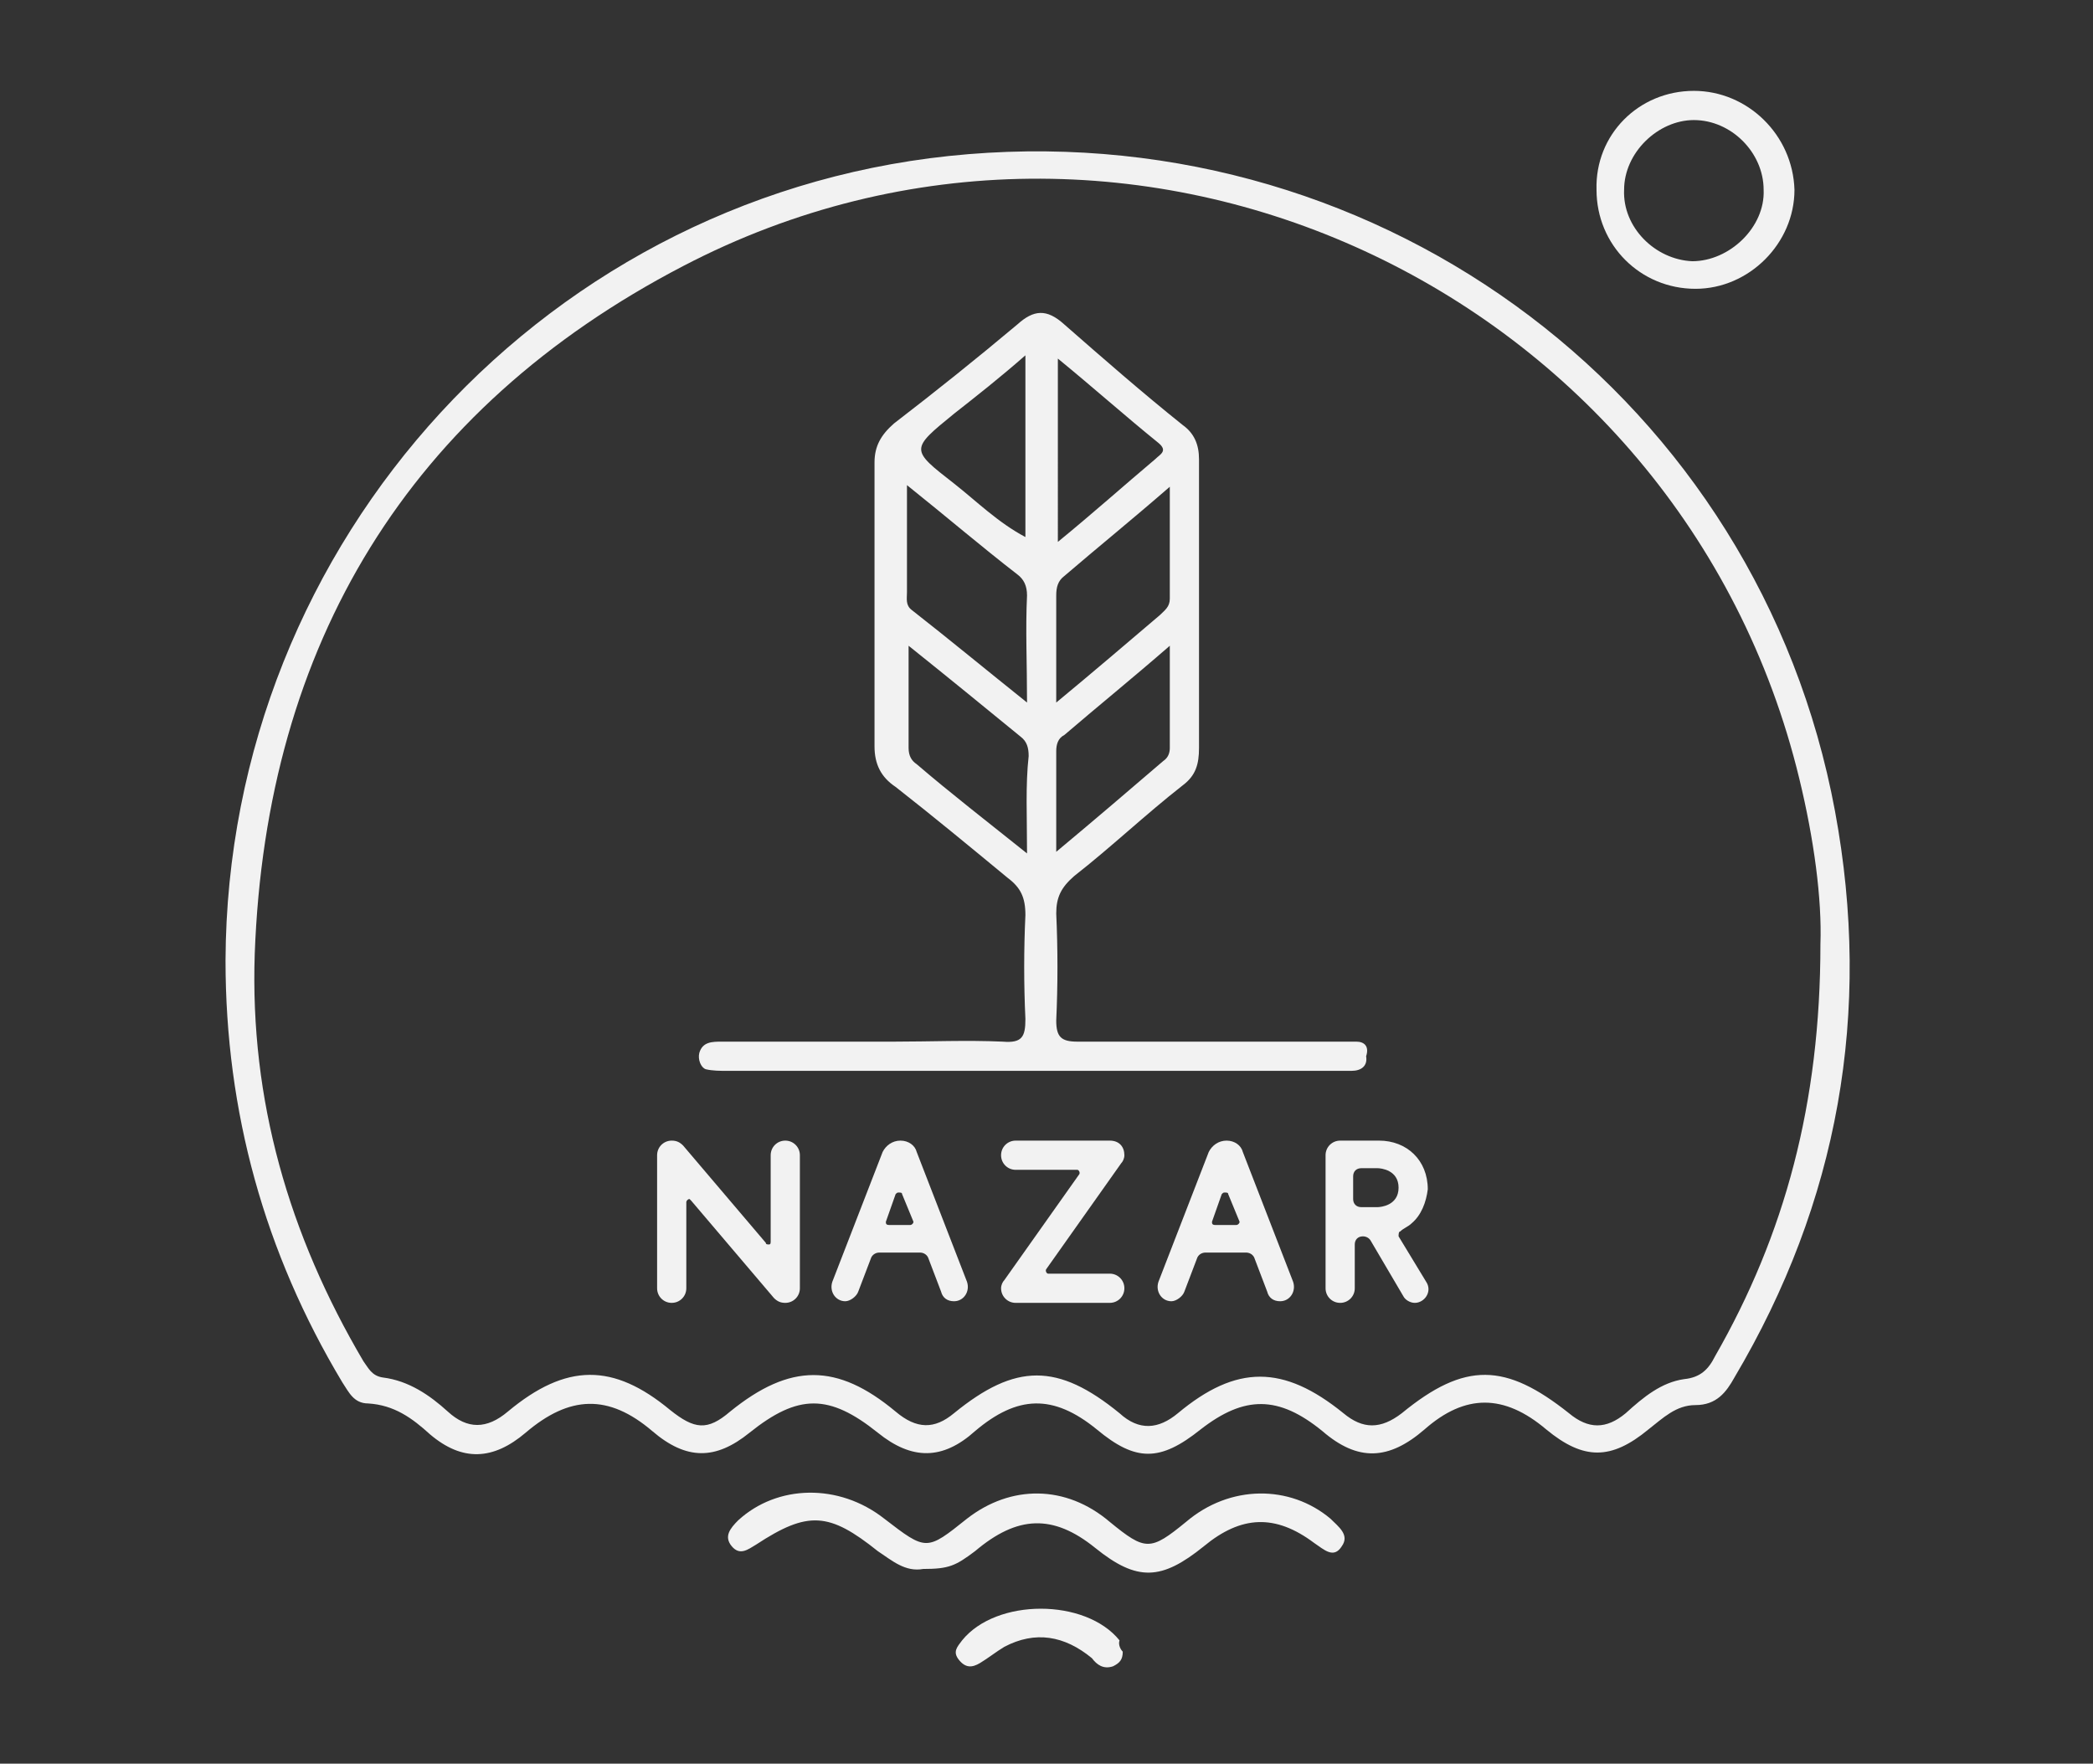 <?xml version="1.0" encoding="utf-8"?>
<!-- Generator: Adobe Illustrator 21.1.0, SVG Export Plug-In . SVG Version: 6.00 Build 0)  -->
<svg version="1.1" id="Layer_1" xmlns="http://www.w3.org/2000/svg" xmlns:xlink="http://www.w3.org/1999/xlink" x="0px" y="0px"
	 viewBox="0 0 129 108.7" style="enable-background:new 0 0 129 108.7;" xml:space="preserve">
<rect x="0" y="0" width="129" height="108.7" fill="#333333" stroke="none"/>
<style type="text/css">
	.st0{fill:#F2F2F2;}
</style>
<g id="Layer_2_1_">
	<g>
		<path class="st0" d="M47.2,76.6c0,0.1,0.1,0.1,0.2,0.1c0.1,0,0.1-0.1,0.1-0.2v-5.3c0-0.5,0.4-0.9,0.9-0.9s0.9,0.4,0.9,0.9v8.2
			c0,0.5-0.4,0.9-0.9,0.9c-0.3,0-0.5-0.1-0.7-0.3l-5.1-6l-0.1-0.1c-0.1,0-0.2,0.1-0.2,0.2v5.3c0,0.5-0.4,0.9-0.9,0.9
			s-0.9-0.4-0.9-0.9v-8.2c0-0.5,0.4-0.9,0.9-0.9c0.3,0,0.5,0.1,0.7,0.3L47.2,76.6z"/>
		<path class="st0" d="M54.4,71c0.2-0.4,0.6-0.7,1.1-0.7s0.9,0.3,1,0.7l3.1,8c0.2,0.6-0.2,1.2-0.8,1.2c-0.4,0-0.7-0.2-0.8-0.6
			l-0.8-2.1c-0.1-0.2-0.3-0.3-0.5-0.3h-2.5c-0.2,0-0.4,0.1-0.5,0.3l-0.8,2.1c-0.1,0.3-0.5,0.6-0.8,0.6c-0.6,0-1-0.6-0.8-1.2L54.4,71
			z M54.6,75.3c0,0.1,0,0.2,0.2,0.2h1.3c0.1,0,0.2-0.1,0.2-0.2l-0.7-1.7c0-0.1-0.1-0.1-0.2-0.1c-0.1,0-0.1,0-0.2,0.1L54.6,75.3z"/>
		<path class="st0" d="M69.3,71.2c0,0.2-0.1,0.4-0.2,0.5l-4.6,6.5c-0.1,0.1,0,0.3,0.1,0.3h3.8c0.5,0,0.9,0.4,0.9,0.9
			s-0.4,0.9-0.9,0.9h-5.8c-0.5,0-0.9-0.4-0.9-0.9c0-0.2,0.1-0.4,0.2-0.5l4.6-6.5c0.1-0.1,0-0.3-0.1-0.3h-3.8c-0.5,0-0.9-0.4-0.9-0.9
			s0.4-0.9,0.9-0.9h5.8C69,70.3,69.3,70.7,69.3,71.2z"/>
		<path class="st0" d="M74.5,71c0.2-0.4,0.6-0.7,1.1-0.7s0.9,0.3,1,0.7l3.1,8c0.2,0.6-0.2,1.2-0.8,1.2c-0.4,0-0.7-0.2-0.8-0.6
			l-0.8-2.1c-0.1-0.2-0.3-0.3-0.5-0.3h-2.5c-0.2,0-0.4,0.1-0.5,0.3L73,79.6c-0.1,0.3-0.5,0.6-0.8,0.6c-0.6,0-1-0.6-0.8-1.2L74.5,71z
			 M74.7,75.3c0,0.1,0,0.2,0.2,0.2h1.3c0.1,0,0.2-0.1,0.2-0.2l-0.7-1.7c0-0.1-0.1-0.1-0.2-0.1s-0.1,0-0.2,0.1L74.7,75.3z"/>
		<path class="st0" d="M87,75.4c-0.2,0.2-0.5,0.3-0.7,0.5c-0.1,0-0.1,0.2-0.1,0.3l1.7,2.8c0.4,0.6-0.1,1.3-0.7,1.3
			c-0.3,0-0.6-0.2-0.7-0.4l-2-3.4c-0.1-0.2-0.3-0.3-0.5-0.3c-0.3,0-0.5,0.2-0.5,0.5v2.7c0,0.5-0.4,0.9-0.9,0.9s-0.9-0.4-0.9-0.9
			v-8.2c0-0.5,0.4-0.9,0.9-0.9H85c1.7,0,3,1.2,3,3C87.9,74.1,87.6,74.9,87,75.4L87,75.4z M83.4,73.9c0,0.3,0.2,0.5,0.5,0.5h1
			c0.2,0,1.3-0.1,1.3-1.2S85.1,72,84.9,72h-1c-0.3,0-0.5,0.2-0.5,0.5V73.9z"/>
	</g>
	<g>
		<path class="st0" d="M56.9,96.7c-1.1,0.2-1.9-0.5-2.8-1.1c-3-2.4-4.3-2.5-7.5-0.4c-0.5,0.3-1,0.7-1.5,0.1s-0.1-1.1,0.4-1.6
			c2.4-2.2,6.2-2.3,9-0.1c2.6,2,2.6,2,5.1,0c2.7-2.1,6.1-2.1,8.8,0.2c2.2,1.8,2.5,1.8,4.7,0c2.7-2.3,6.4-2.3,8.9-0.2
			c0.5,0.5,1.2,1,0.7,1.7c-0.5,0.8-1.1,0.2-1.7-0.2c-2.4-1.8-4.5-1.7-6.8,0.2c-2.6,2.1-4.1,2.2-6.7,0.1s-4.8-2-7.4,0.2
			C58.9,96.5,58.5,96.7,56.9,96.7z"/>
		<path class="st0" d="M69.2,101.8c0,0.5-0.2,0.7-0.6,0.9c-0.6,0.2-1-0.1-1.3-0.5c-1.7-1.4-3.5-1.7-5.4-0.7c-0.5,0.3-1,0.7-1.5,1
			s-0.9,0.3-1.3-0.2c-0.4-0.5-0.1-0.8,0.2-1.2c2.1-2.6,7.6-2.6,9.7,0C68.9,101.4,69.1,101.7,69.2,101.8z"/>
		<path class="st0" d="M113.1,50C108.4,24.7,85.4,7.4,59.7,9.5C33.9,11.6,14,33.3,13.9,59.2c0,9.3,2.4,18,7.2,26
			c0.4,0.6,0.7,1.3,1.6,1.3c1.6,0.1,2.7,0.9,3.8,1.9c2,1.7,3.9,1.6,5.9-0.1c2.7-2.3,5.1-2.4,7.8-0.1c2.1,1.8,3.9,1.8,6,0.1
			c3-2.4,4.9-2.4,7.9,0c2.1,1.7,4,1.7,6-0.1c2.6-2.2,4.8-2.3,7.5-0.1c2.4,2,3.9,2,6.4,0c2.7-2.1,4.8-2.1,7.5,0.1
			c2.2,1.9,4.1,1.8,6.3-0.1c2.5-2.2,4.9-2.2,7.5,0c2.3,1.9,4,1.9,6.3,0c0.9-0.7,1.7-1.5,2.9-1.5c1.3,0,1.9-0.8,2.4-1.7
			C113.3,74.1,115.4,62.4,113.1,50z M112.2,58.2c0,9.8-2.2,17.9-6.5,25.4c-0.4,0.8-0.9,1.3-1.9,1.4c-1.4,0.2-2.5,1.1-3.6,2.1
			c-1.2,1-2.3,1-3.5,0c-3.9-3.1-6.4-3.2-10.3,0c-1.3,1-2.4,1-3.6,0c-3.7-3-6.6-3-10.2,0c-1.2,1-2.4,1.1-3.6,0
			c-3.8-3.1-6.4-3.1-10.2,0c-1.2,1-2.3,1-3.6-0.1c-3.6-3-6.5-3-10.2,0c-1.4,1.2-2.2,1.1-3.7-0.1c-3.5-2.9-6.4-2.9-10,0.1
			c-1.3,1.1-2.5,1.1-3.7,0c-1.1-1-2.4-1.9-4-2.1c-0.7-0.1-0.9-0.6-1.2-1c-4.6-7.8-7-16.1-6.7-25.1c0.7-19.1,9.5-33.6,26.4-42.4
			C69.7,2,103.6,17.8,110.9,48C111.8,51.7,112.3,55.4,112.2,58.2z"/>
		<path class="st0" d="M104.4,5.6c-3.4,0-6.1,2.7-6,6.1c0,3.4,2.7,6.1,6.1,6.1c3.3,0,6.1-2.8,6.1-6.1C110.5,8.3,107.7,5.6,104.4,5.6
			z M104.3,16.1c-2.3-0.1-4.3-2.1-4.2-4.4c0-2.3,2.1-4.3,4.3-4.3c2.3,0,4.3,2,4.3,4.3C108.8,14,106.6,16.1,104.3,16.1z"/>
		<path class="st0" d="M83.6,64.2c-0.4,0-0.8,0-1.2,0c-5.3,0-10.7,0-16,0c-1,0-1.3-0.3-1.3-1.3c0.1-2.2,0.1-4.4,0-6.6
			c0-1,0.3-1.6,1.1-2.3c2.3-1.8,4.4-3.8,6.7-5.6c0.8-0.6,1-1.3,1-2.3c0-5.9,0-11.9,0-17.8c0-0.9-0.3-1.6-1-2.1
			c-2.5-2-4.9-4.1-7.3-6.2c-1.1-1-1.9-0.9-2.9,0c-2.5,2.1-5,4.1-7.6,6.1c-0.8,0.7-1.2,1.4-1.2,2.4c0,5.8,0,11.7,0,17.5
			c0,1.1,0.4,1.9,1.3,2.5c2.3,1.8,4.6,3.7,6.9,5.6c0.8,0.6,1.1,1.2,1.1,2.3c-0.1,2.1-0.1,4.3,0,6.4c0,1.1-0.2,1.5-1.4,1.4
			c-2.2-0.1-4.5,0-6.7,0c-3.5,0-7.1,0-10.6,0c-0.6,0-1.2,0-1.4,0.7c-0.1,0.4,0.1,0.9,0.4,1c0.4,0.1,0.9,0.1,1.3,0.1
			c6.3,0,12.6,0,18.8,0c5.3,0,10.7,0,16,0c1.2,0,2.5,0,3.7,0c0.6,0,1-0.3,0.9-0.9C84.4,64.5,84.1,64.2,83.6,64.2z M71.7,46.9
			c-2.1,1.8-4.2,3.6-6.6,5.6c0-2.3,0-4.2,0-6.2c0-0.4,0.1-0.8,0.5-1c2.1-1.8,4.2-3.5,6.5-5.5c0,2.3,0,4.3,0,6.3
			C72.1,46.4,72,46.7,71.7,46.9z M65.2,22.1c2.2,1.8,4.1,3.5,6.2,5.2c0.6,0.5,0.1,0.7-0.2,1c-1.9,1.6-3.8,3.3-6,5.1
			C65.2,29.4,65.2,25.9,65.2,22.1z M65.6,35.5c2.1-1.8,4.2-3.5,6.5-5.5c0,2.5,0,4.7,0,6.9c0,0.5-0.3,0.7-0.6,1
			c-2,1.7-4.1,3.5-6.4,5.4c0-2.5,0-4.5,0-6.6C65.1,36.2,65.2,35.8,65.6,35.5z M58.8,25.5c1.4-1.1,2.8-2.2,4.4-3.6
			c0,3.9,0,7.5,0,11.2c-1.7-0.9-3-2.2-4.4-3.3C56.1,27.7,56.1,27.7,58.8,25.5z M63.3,52.6c-2.5-2-4.7-3.7-6.8-5.5
			c-0.3-0.2-0.5-0.5-0.5-1c0-2,0-4,0-6.3c2.5,2,4.7,3.8,6.9,5.6c0.4,0.3,0.5,0.7,0.5,1.2C63.2,48.4,63.3,50.3,63.3,52.6z M63.3,43.3
			c-2.5-2-4.8-3.9-7.1-5.7c-0.4-0.3-0.3-0.7-0.3-1.1c0-2.1,0-4.1,0-6.6c2.5,2,4.6,3.8,6.8,5.5c0.4,0.3,0.6,0.7,0.6,1.3
			C63.2,38.8,63.3,40.8,63.3,43.3z"/>
	</g>
</g>
</svg>

